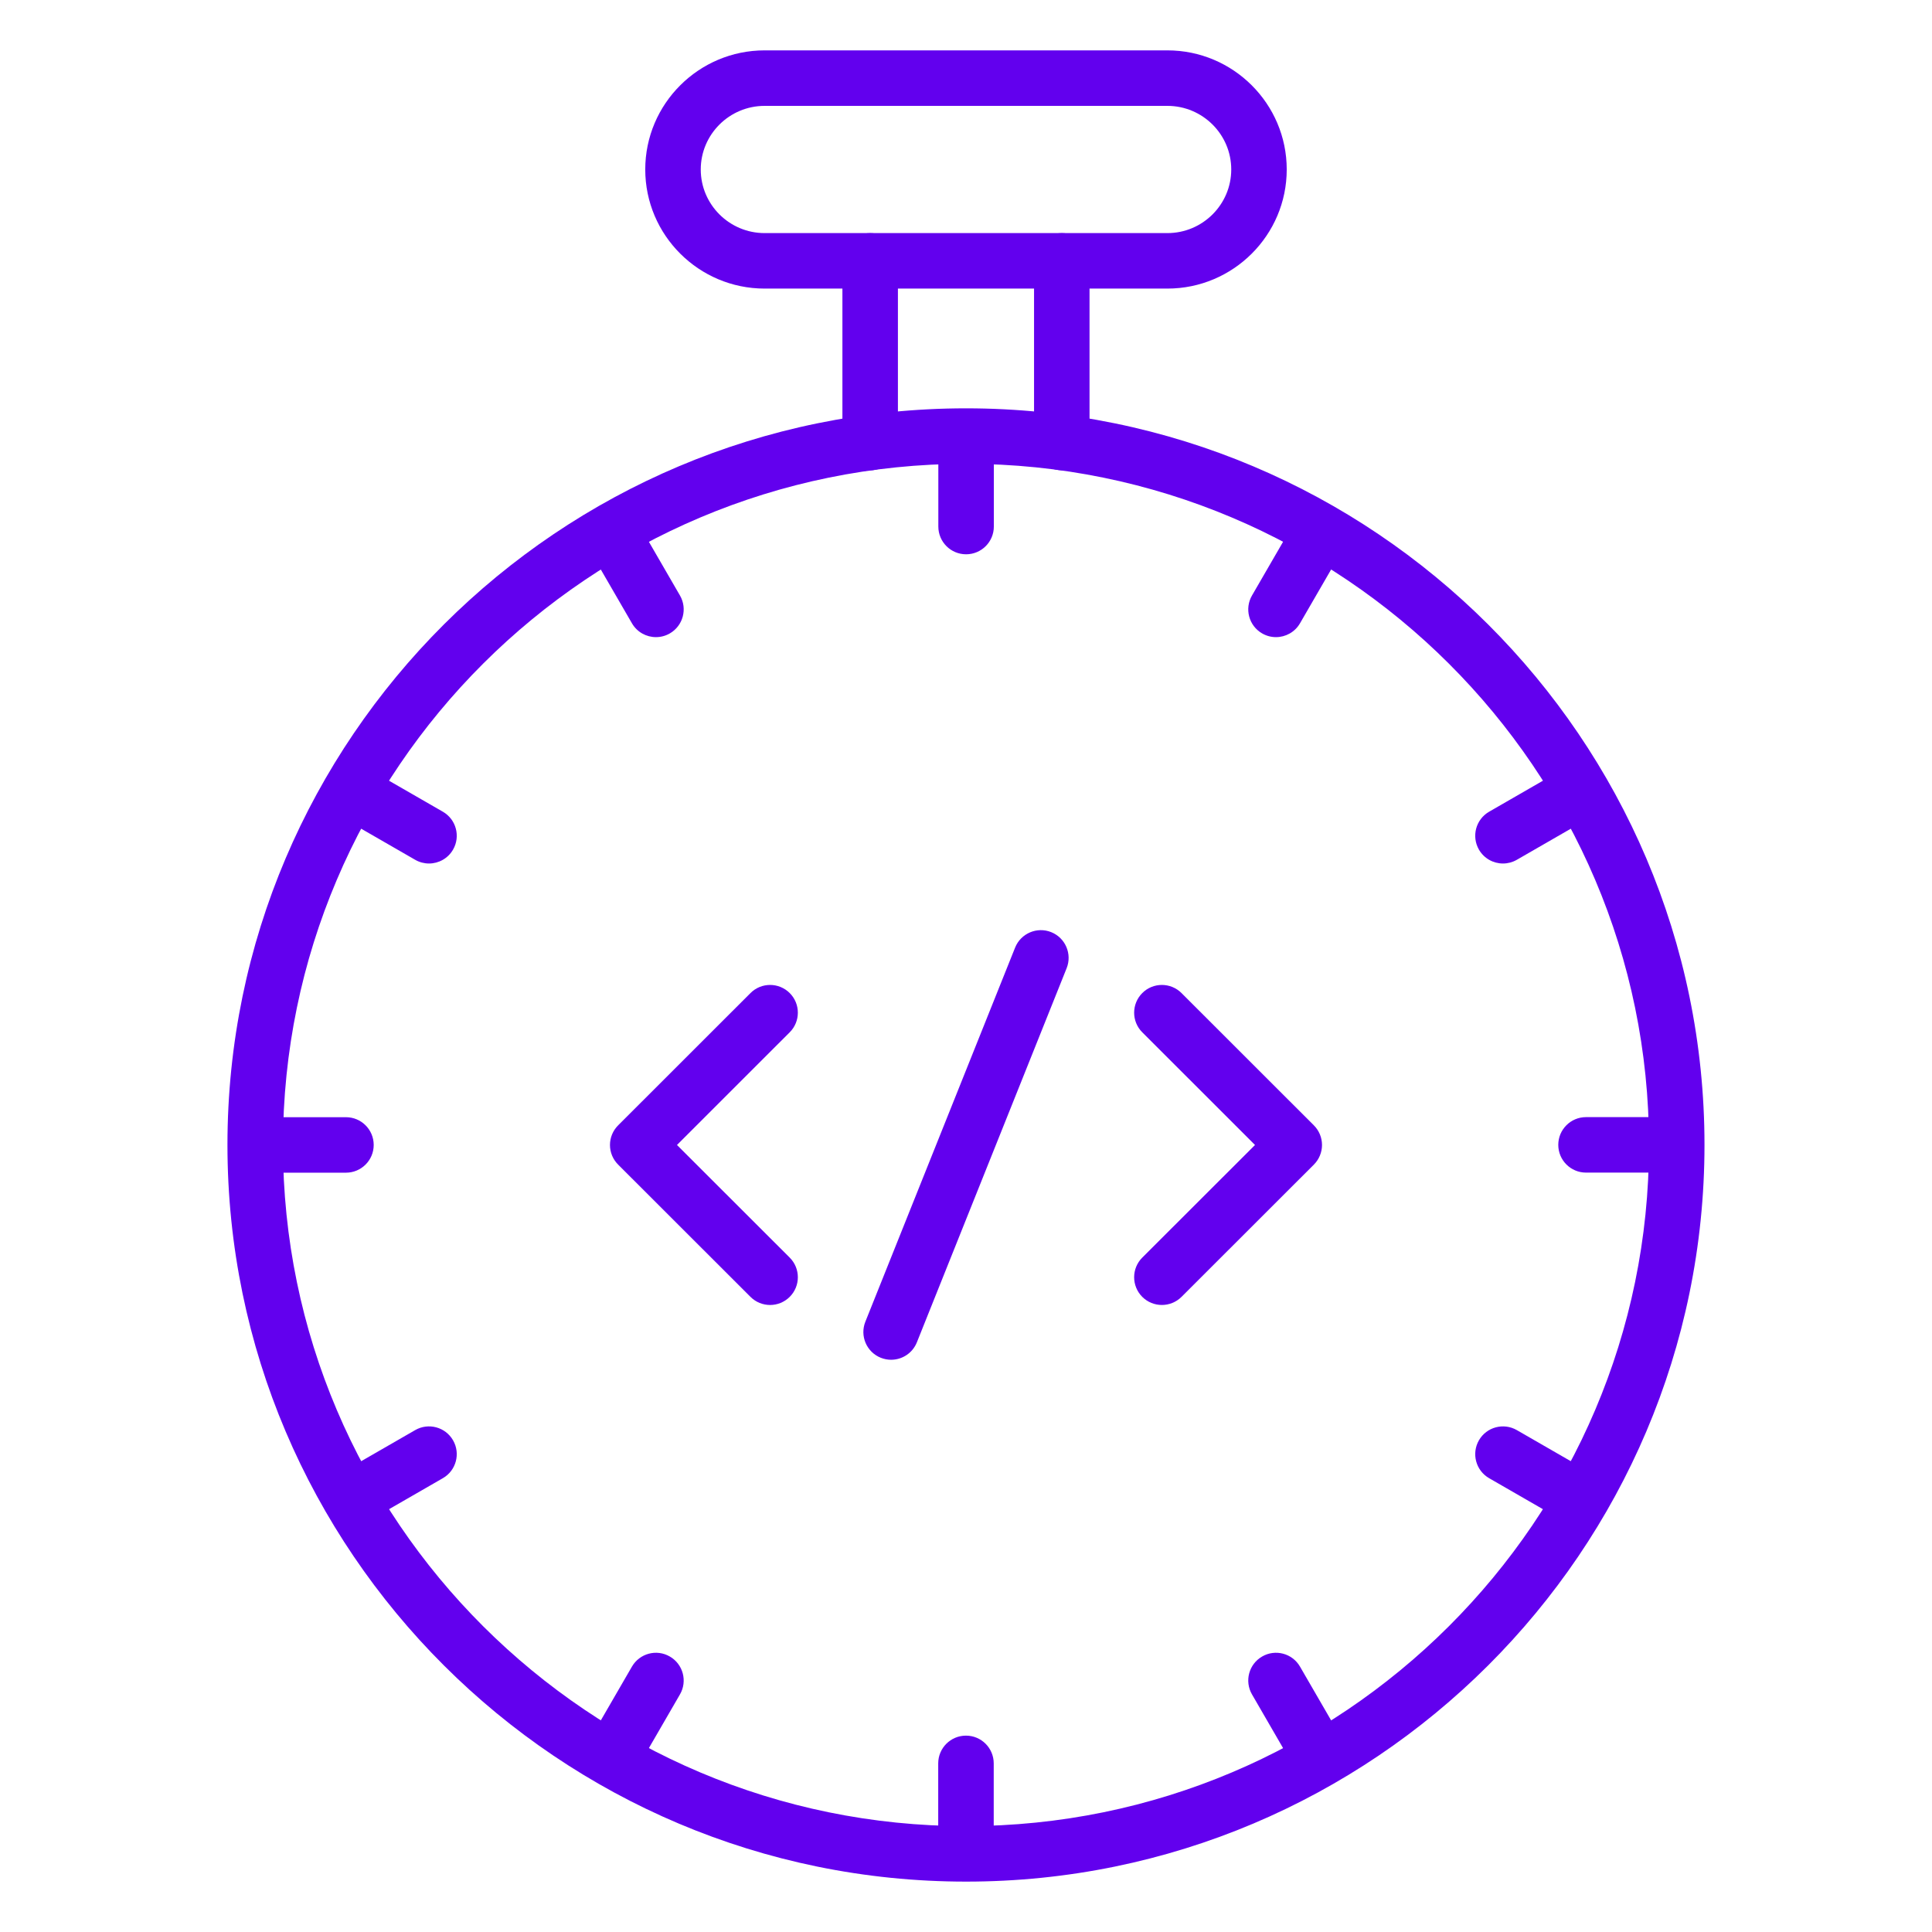 <svg width="100" height="100" viewBox="0 0 100 100" fill="none" xmlns="http://www.w3.org/2000/svg">
<path d="M54.958 24.341C54.165 24.341 53.522 23.697 53.522 22.904V13.502C53.522 12.71 54.165 12.066 54.958 12.066C55.751 12.066 56.394 12.71 56.394 13.502V22.905C56.394 23.698 55.75 24.341 54.958 24.341Z" fill="#6200EE"/>
<path d="M45.04 24.341C44.246 24.341 43.603 23.697 43.603 22.904V13.502C43.603 12.71 44.246 12.066 45.04 12.066C45.833 12.066 46.476 12.71 46.476 13.502V22.905C46.476 23.698 45.833 24.341 45.04 24.341Z" fill="#6200EE"/>
<path d="M50.004 97.392C28.924 97.392 11.773 80.285 11.773 59.258C11.773 38.237 28.924 21.135 50.004 21.135C71.079 21.135 88.224 38.237 88.224 59.258C88.225 80.285 71.079 97.392 50.004 97.392ZM50.004 24.007C30.508 24.007 14.646 39.82 14.646 59.258C14.646 78.702 30.508 94.52 50.004 94.52C69.495 94.52 85.352 78.702 85.352 59.258C85.352 39.82 69.495 24.007 50.004 24.007Z" fill="#6200EE"/>
<path d="M50.005 28.69C49.211 28.69 48.568 28.047 48.568 27.254V22.735C48.568 21.942 49.211 21.299 50.005 21.299C50.798 21.299 51.441 21.942 51.441 22.735V27.254C51.441 28.047 50.798 28.69 50.005 28.69Z" fill="#6200EE"/>
<path d="M49.999 97.227C49.205 97.227 48.562 96.584 48.562 95.791V91.272C48.562 90.479 49.205 89.836 49.999 89.836C50.792 89.836 51.435 90.479 51.435 91.272V95.791C51.435 96.584 50.792 97.227 49.999 97.227Z" fill="#6200EE"/>
<path d="M33.953 32.978C33.457 32.978 32.975 32.721 32.709 32.261L30.443 28.347C30.046 27.661 30.281 26.782 30.967 26.386C31.654 25.986 32.533 26.223 32.93 26.909L35.195 30.823C35.592 31.509 35.357 32.388 34.671 32.785C34.444 32.916 34.197 32.978 33.953 32.978Z" fill="#6200EE"/>
<path d="M68.312 92.333C67.817 92.333 67.334 92.076 67.068 91.616L64.803 87.702C64.406 87.016 64.639 86.138 65.327 85.741C66.011 85.343 66.892 85.577 67.288 86.264L69.554 90.178C69.951 90.865 69.717 91.743 69.03 92.14C68.804 92.272 68.557 92.333 68.312 92.333Z" fill="#6200EE"/>
<path d="M22.204 44.695C21.961 44.695 21.715 44.633 21.489 44.503L17.565 42.243C16.878 41.848 16.642 40.969 17.038 40.282C17.433 39.596 18.311 39.358 18.999 39.755L22.922 42.014C23.61 42.41 23.846 43.289 23.45 43.976C23.184 44.437 22.701 44.695 22.204 44.695Z" fill="#6200EE"/>
<path d="M81.716 78.962C81.472 78.962 81.226 78.901 81 78.771L77.077 76.511C76.389 76.115 76.154 75.237 76.549 74.549C76.945 73.861 77.823 73.627 78.511 74.022L82.434 76.282C83.121 76.677 83.357 77.556 82.961 78.243C82.696 78.704 82.213 78.962 81.716 78.962Z" fill="#6200EE"/>
<path d="M17.906 60.698H13.376C12.582 60.698 11.94 60.055 11.94 59.262C11.94 58.469 12.582 57.826 13.376 57.826H17.906C18.7 57.826 19.343 58.469 19.343 59.262C19.343 60.055 18.7 60.698 17.906 60.698Z" fill="#6200EE"/>
<path d="M86.622 60.694H82.092C81.3 60.694 80.656 60.051 80.656 59.258C80.656 58.465 81.3 57.822 82.092 57.822H86.622C87.415 57.822 88.058 58.465 88.058 59.258C88.058 60.051 87.415 60.694 86.622 60.694Z" fill="#6200EE"/>
<path d="M18.284 78.963C17.787 78.963 17.304 78.705 17.038 78.244C16.642 77.556 16.878 76.678 17.565 76.282L21.489 74.022C22.176 73.626 23.054 73.862 23.45 74.55C23.846 75.237 23.609 76.116 22.922 76.511L18.999 78.771C18.773 78.901 18.527 78.963 18.284 78.963Z" fill="#6200EE"/>
<path d="M77.795 44.695C77.298 44.695 76.815 44.437 76.549 43.976C76.154 43.288 76.389 42.41 77.077 42.014L81 39.754C81.686 39.359 82.565 39.594 82.961 40.282C83.357 40.969 83.121 41.848 82.434 42.243L78.511 44.503C78.284 44.633 78.038 44.695 77.795 44.695Z" fill="#6200EE"/>
<path d="M31.685 92.334C31.441 92.334 31.194 92.272 30.967 92.141C30.281 91.744 30.046 90.865 30.443 90.179L32.708 86.265C33.106 85.579 33.983 85.341 34.671 85.742C35.357 86.138 35.592 87.017 35.194 87.703L32.929 91.617C32.663 92.077 32.181 92.334 31.685 92.334Z" fill="#6200EE"/>
<path d="M66.044 32.978C65.8 32.978 65.553 32.916 65.326 32.784C64.639 32.387 64.406 31.509 64.803 30.823L67.068 26.909C67.466 26.222 68.347 25.987 69.03 26.385C69.717 26.783 69.951 27.661 69.553 28.347L67.288 32.261C67.022 32.721 66.54 32.978 66.044 32.978Z" fill="#6200EE"/>
<path d="M60.424 14.937H39.576C36.17 14.937 33.398 12.171 33.398 8.772C33.398 5.373 36.17 2.607 39.576 2.607H60.424C63.83 2.607 66.601 5.373 66.601 8.772C66.601 12.171 63.83 14.937 60.424 14.937ZM39.576 5.48C37.754 5.48 36.271 6.957 36.271 8.772C36.271 10.587 37.754 12.065 39.576 12.065H60.424C62.246 12.065 63.729 10.587 63.729 8.772C63.729 6.957 62.246 5.48 60.424 5.48H39.576Z" fill="#6200EE"/>
<path d="M39.86 67.546C39.493 67.546 39.125 67.405 38.845 67.126L31.994 60.28C31.724 60.01 31.572 59.645 31.572 59.264C31.572 58.882 31.724 58.517 31.994 58.248L38.845 51.401C39.405 50.839 40.315 50.841 40.876 51.401C41.437 51.962 41.437 52.872 40.875 53.432L35.04 59.264L40.875 65.093C41.437 65.654 41.437 66.564 40.876 67.125C40.595 67.405 40.228 67.546 39.86 67.546Z" fill="#6200EE"/>
<path d="M60.139 67.545C59.772 67.545 59.404 67.405 59.123 67.125C58.563 66.564 58.563 65.654 59.124 65.093L64.959 59.264L59.124 53.432C58.563 52.872 58.563 51.962 59.124 51.401C59.683 50.84 60.594 50.84 61.155 51.401L68.006 58.248C68.275 58.517 68.427 58.882 68.427 59.264C68.427 59.645 68.275 60.01 68.006 60.28L61.155 67.126C60.874 67.405 60.507 67.545 60.139 67.545Z" fill="#6200EE"/>
<path d="M46.124 70.381C45.946 70.381 45.766 70.348 45.59 70.278C44.854 69.984 44.496 69.148 44.791 68.411L52.542 49.047C52.837 48.311 53.675 47.954 54.409 48.247C55.145 48.542 55.503 49.378 55.209 50.114L47.457 69.479C47.232 70.04 46.694 70.381 46.124 70.381Z" fill="#6200EE"/>
</svg>
